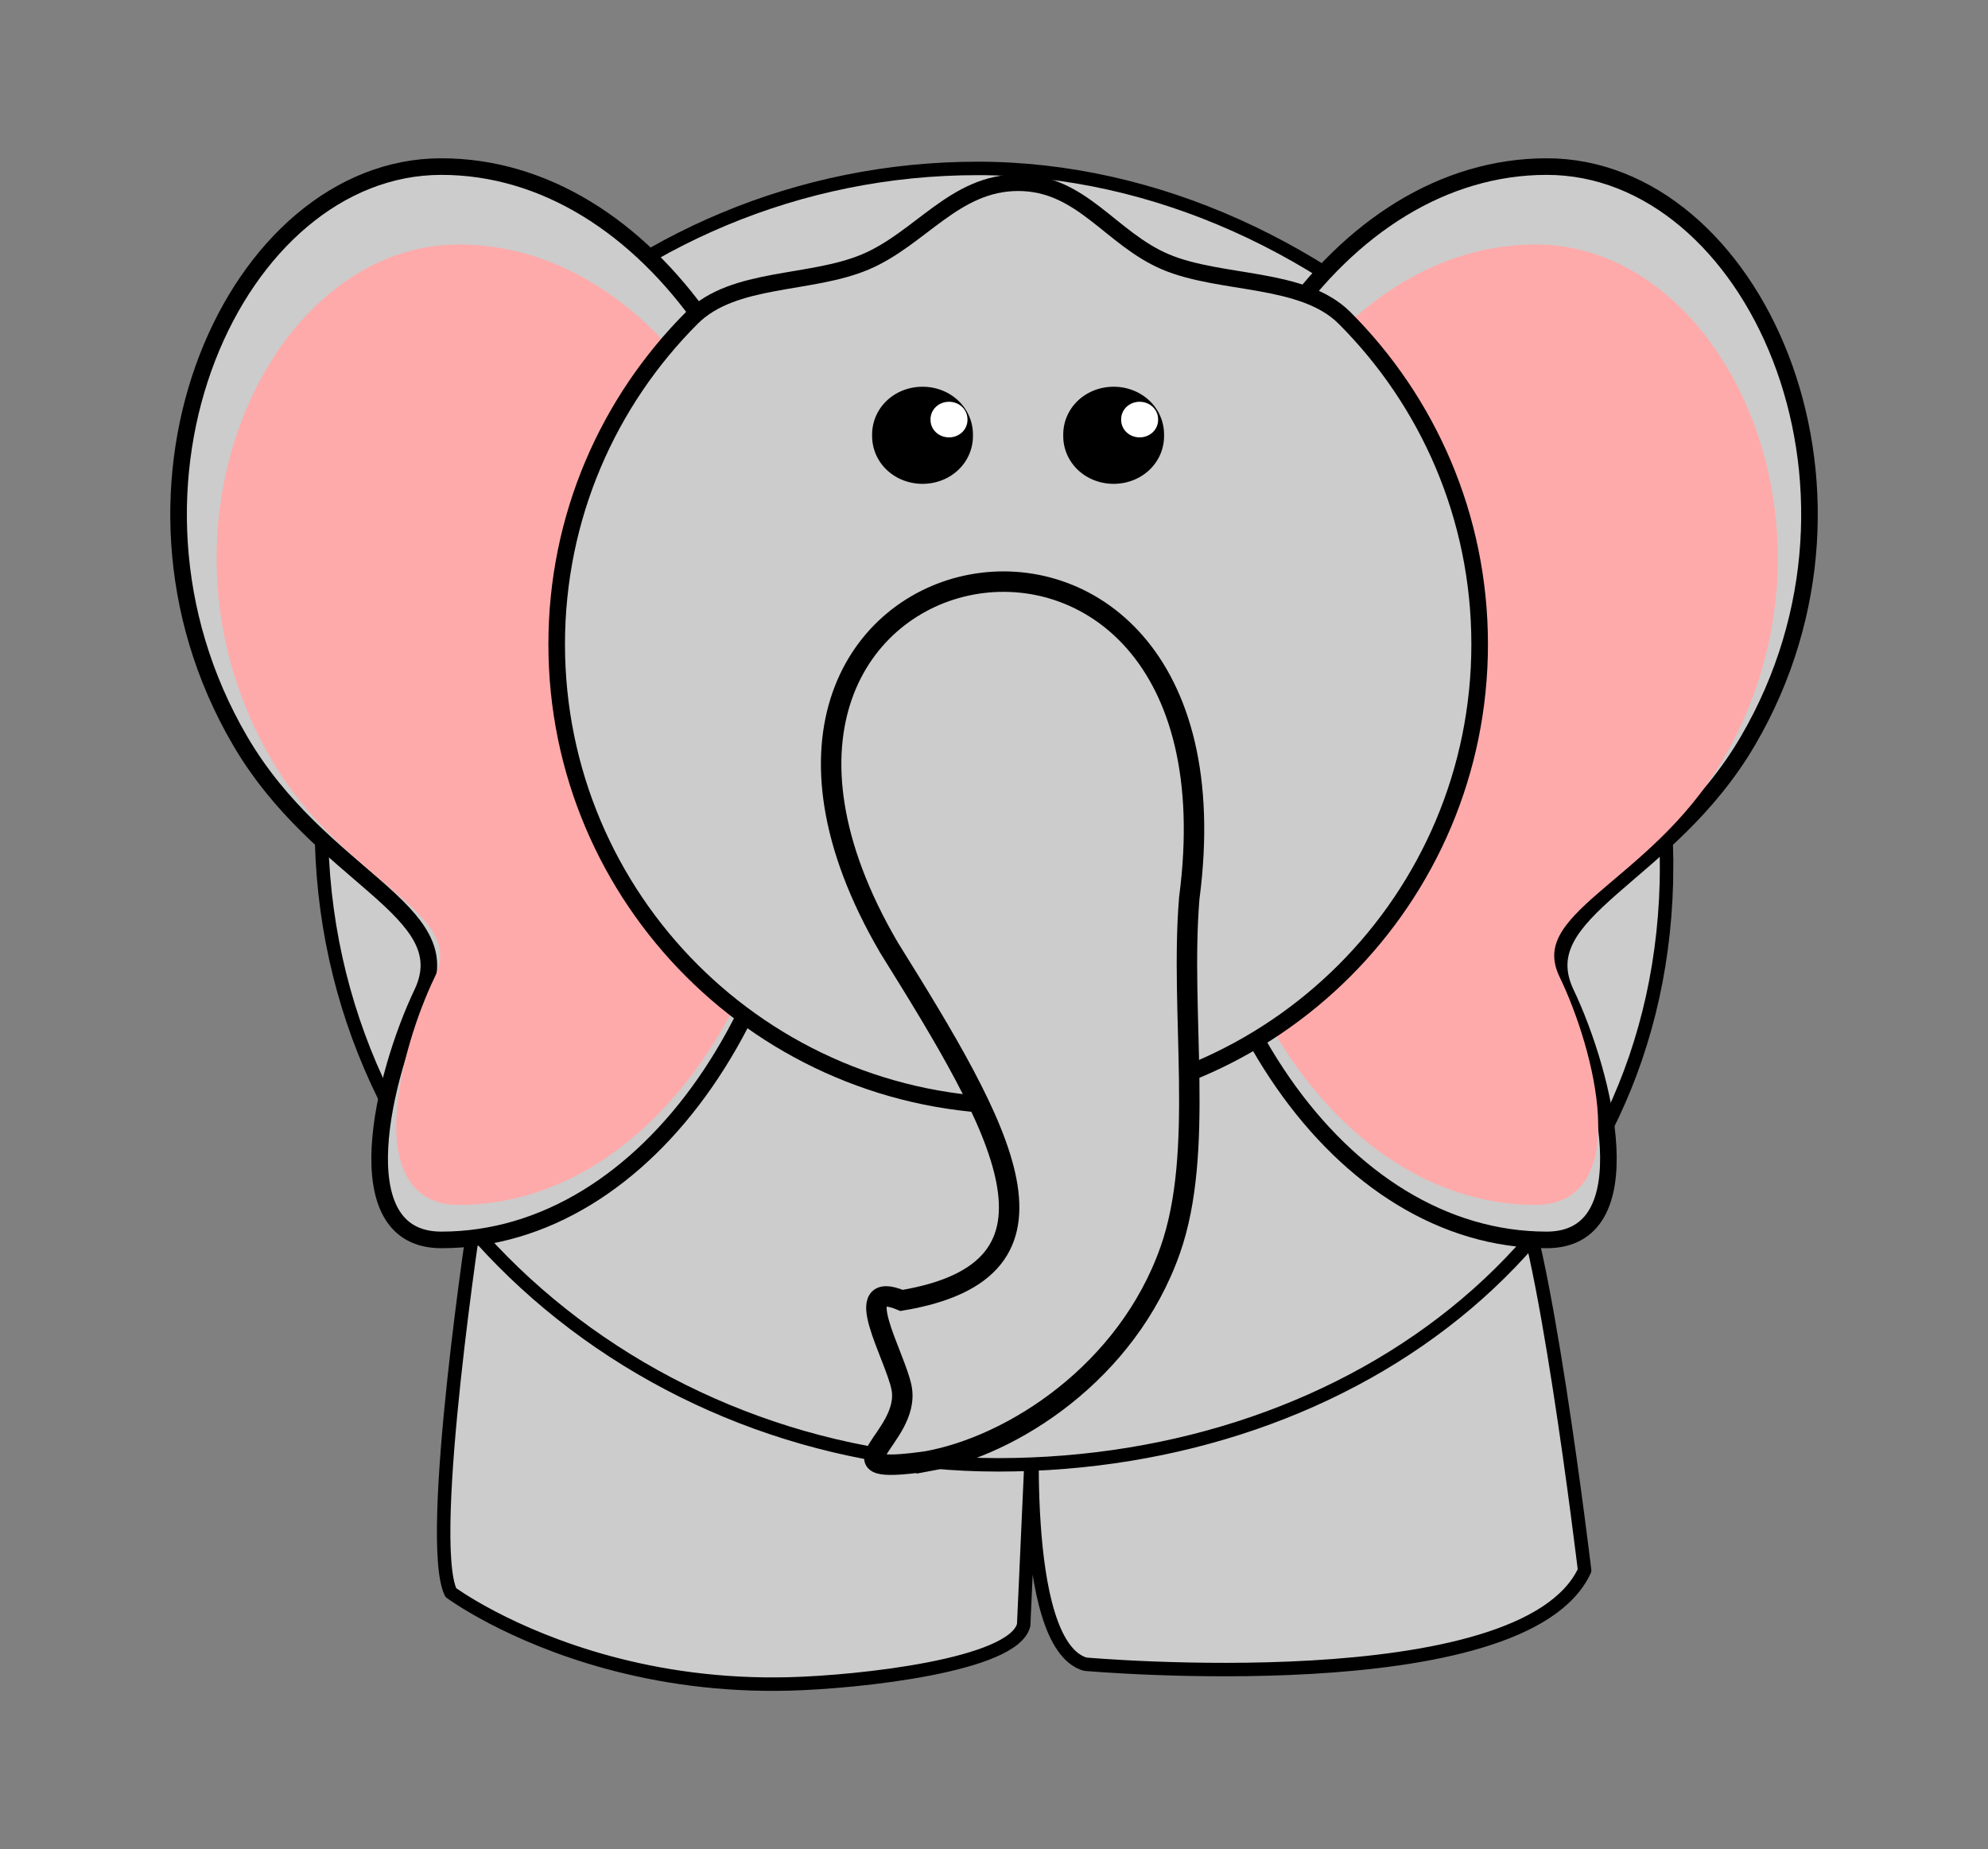 <?xml version="1.0" encoding="UTF-8" standalone="no"?>
<!-- Created with Inkscape (http://www.inkscape.org/) -->
<svg
    xmlns:inkscape="http://www.inkscape.org/namespaces/inkscape"
    xmlns:rdf="http://www.w3.org/1999/02/22-rdf-syntax-ns#"
    xmlns="http://www.w3.org/2000/svg"
    xmlns:xlink="http://www.w3.org/1999/xlink"
    xmlns:ns1="http://sozi.baierouge.fr"
    xmlns:cc="http://creativecommons.org/ns#"
    xmlns:dc="http://purl.org/dc/elements/1.1/"
    xmlns:sodipodi="http://sodipodi.sourceforge.net/DTD/sodipodi-0.dtd"
    id="svg2"
    sodipodi:docname="elephant.svg"
    viewBox="0 0 363.23 337.84"
    version="1.1"
    inkscape:version="0.48.4 r9939"
  >
  <rect x="0" y="0" width="363.23" height="337.84" fill="#808080" stroke="none"/>
  <sodipodi:namedview
      id="base"
      fit-margin-left="0"
      inkscape:zoom="1.2754151"
      borderopacity="1.0"
      inkscape:current-layer="layer1"
      inkscape:cx="219.62037"
      inkscape:cy="166.66843"
      inkscape:window-maximized="1"
      showgrid="false"
      fit-margin-right="0"
      inkscape:guide-bbox="true"
      showguides="true"
      bordercolor="#666666"
      inkscape:window-x="-8"
      inkscape:window-y="-8"
      fit-margin-bottom="0"
      inkscape:window-width="1280"
      inkscape:pageopacity="0.0"
      inkscape:pageshadow="2"
      pagecolor="#ffffff"
      inkscape:document-units="px"
      inkscape:window-height="961"
      fit-margin-top="0"
  />
  <g
      id="layer1"
      inkscape:label="Livello 1"
      inkscape:groupmode="layer"
      transform="translate(-212.74 -363.99)"
    >
    <g
        id="g3027"
      >
      <path
          id="path3802"
          d="m299.78 584.54s-9.346 60.747-4.673 70.404c0 0 2.648 1.966 7.588 4.551 4.941 2.585 12.174 5.787 21.344 8.26 9.171 2.473 20.278 4.215 32.968 3.879 12.69-0.336 40.98-3.373 42.771-10.772l1.869-41.433s-3.115 44.859 9.346 48.598c0 0 80.062 7.165 91.276-17.134 0 0-7.788-65.108-13.396-71.339z"
          sodipodi:nodetypes="ccssscccccc"
          style="stroke-linejoin:round;stroke:#000000;stroke-linecap:round;stroke-width:2.458;fill:#cccccc"
          inkscape:connector-curvature="0"
      />
      <path
          id="path3029"
          d="m517.25 522.12c0 67.461-56.745 109.49-122.15 109.49-65.404 0-123.64-49.474-123.64-116.94 0-67.461 54.51-119.91 119.91-119.91 65.404 0 125.87 59.902 125.87 127.36z"
          sodipodi:nodetypes="sssss"
          style="stroke:#000000;stroke-width:2.458;fill:#cccccc"
          inkscape:connector-curvature="0"
      />
      <path
          id="path2991"
          d="m361.52 492.47c0 54.149-30.508 98.045-68.141 98.045-18.106 0-10.633-30.142-3.534-45.069 7.244-15.232-18.526-20.958-33.233-46.113-27.329-46.746-0.867-104.91 36.767-104.91 37.633 0 68.141 43.896 68.141 98.045z"
          sodipodi:nodetypes="ssssss"
          style="stroke-linejoin:round;stroke:#000000;stroke-linecap:round;stroke-width:3.031;fill:#cccccc"
          inkscape:connector-curvature="0"
      />
      <path
          id="path2994"
          sodipodi:nodetypes="ssssss"
          style="stroke-linejoin:round;stroke:#000000;stroke-linecap:round;stroke-width:3.031;fill:#cccccc"
          inkscape:connector-curvature="0"
          d="m427.2 492.47c0 54.149 30.508 98.045 68.141 98.045 18.106 0 10.633-30.142 3.534-45.069-7.244-15.232 18.526-20.958 33.233-46.113 27.329-46.746 0.867-104.91-36.767-104.91-37.633 0-68.141 43.896-68.141 98.045z"
      />
      <path
          id="path3006"
          sodipodi:nodetypes="ssssss"
          style="stroke-linejoin:round;stroke:#ffaaaa;stroke-linecap:round;stroke-width:2.689;fill:#ffaaaa"
          inkscape:connector-curvature="0"
          d="m357.41 496.39c0 47.713-27.25 86.391-60.865 86.391-16.173 0-9.497-26.56-3.157-39.712 6.47-13.421-16.548-18.467-29.684-40.632-24.411-41.19-0.774-92.439 32.841-92.439s60.865 38.679 60.865 86.392z"
      />
      <path
          id="path3008"
          d="m432.47 496.39c0 47.713 27.25 86.391 60.865 86.391 16.173 0 9.497-26.56 3.157-39.712-6.47-13.421 16.548-18.467 29.684-40.632 24.411-41.19 0.774-92.439-32.841-92.439s-60.865 38.679-60.865 86.392z"
          sodipodi:nodetypes="ssssss"
          style="stroke-linejoin:round;stroke:#ffaaaa;stroke-linecap:round;stroke-width:2.689;fill:#ffaaaa"
          inkscape:connector-curvature="0"
      />
      <path
          id="path2999"
          d="m483.09 481.69c0 46.568-37.751 84.319-84.319 84.319s-84.319-37.751-84.319-84.319c0-23.284 9.438-44.364 24.696-59.622 7.629-7.629 21.616-5.96 31.704-10.227 10.088-4.267 16.276-14.47 27.918-14.47s16.85 10.203 26.938 14.47c10.088 4.267 25.055 2.597 32.684 10.227 15.259 15.259 24.696 36.338 24.696 59.622z"
          sodipodi:nodetypes="sssssssss"
          style="stroke-linejoin:round;stroke:#000000;stroke-linecap:round;stroke-width:3.031;fill:#cccccc"
          inkscape:connector-curvature="0"
      />
      <path
          id="path3010"
          d="m382.05 630.98c15.706-2.837 36.61-16.276 44.48-38.536 6.393-18.079 1.75-43.182 3.505-64.386 11.667-88.696-99.321-67.059-54.88 9.036 20.703 33.228 35.762 58.894 2.312 64.478-9.745-4.106-1.156 10.076-0.004 15.955 1.813 9.247-14.942 16.205 4.587 13.451z"
          sodipodi:nodetypes="cscccscc"
          style="stroke:#000000;stroke-width:3.736;fill:#cccccc"
          inkscape:connector-curvature="0"
      />
      <path
          id="path2998"
          sodipodi:rx="1.4365864"
          sodipodi:ry="1.9154484"
          style="stroke:#000000;stroke-width:2;fill:#000000"
          sodipodi:type="arc"
          d="m273.91 234.94a1.437 1.915 0 1 1 -2.873 0 1.437 1.915 0 1 1 2.873 0z"
          transform="matrix(3.779 0 0 2.991 -648.38 -259.19)"
          sodipodi:cy="234.94453"
          sodipodi:cx="272.47253"
      />
      <path
          id="path3000"
          sodipodi:rx="1.4365864"
          sodipodi:ry="1.9154484"
          style="stroke:#000000;stroke-width:2;fill:#000000"
          sodipodi:type="arc"
          d="m273.91 234.94a1.437 1.915 0 1 1 -2.873 0 1.437 1.915 0 1 1 2.873 0z"
          transform="matrix(3.779 0 0 2.991 -613.46 -259.19)"
          sodipodi:cy="234.94453"
          sodipodi:cx="272.47253"
      />
      <path
          id="path3002"
          sodipodi:rx="1.4365864"
          sodipodi:ry="1.9154484"
          style="stroke:#ffffff;stroke-width:2;fill:#ffffff"
          sodipodi:type="arc"
          d="m273.91 234.94a1.437 1.915 0 1 1 -2.873 0 1.437 1.915 0 1 1 2.873 0z"
          transform="matrix(1.385 0 0 1.096 43.589 183.15)"
          sodipodi:cy="234.94453"
          sodipodi:cx="272.47253"
      />
      <path
          id="path3004"
          sodipodi:rx="1.4365864"
          sodipodi:ry="1.9154484"
          style="stroke:#ffffff;stroke-width:2;fill:#ffffff"
          sodipodi:type="arc"
          d="m273.91 234.94a1.437 1.915 0 1 1 -2.873 0 1.437 1.915 0 1 1 2.873 0z"
          transform="matrix(1.385 0 0 1.096 8.757 183.15)"
          sodipodi:cy="234.94453"
          sodipodi:cx="272.47253"
      />
    </g
    >
  </g
  >
</svg
>
